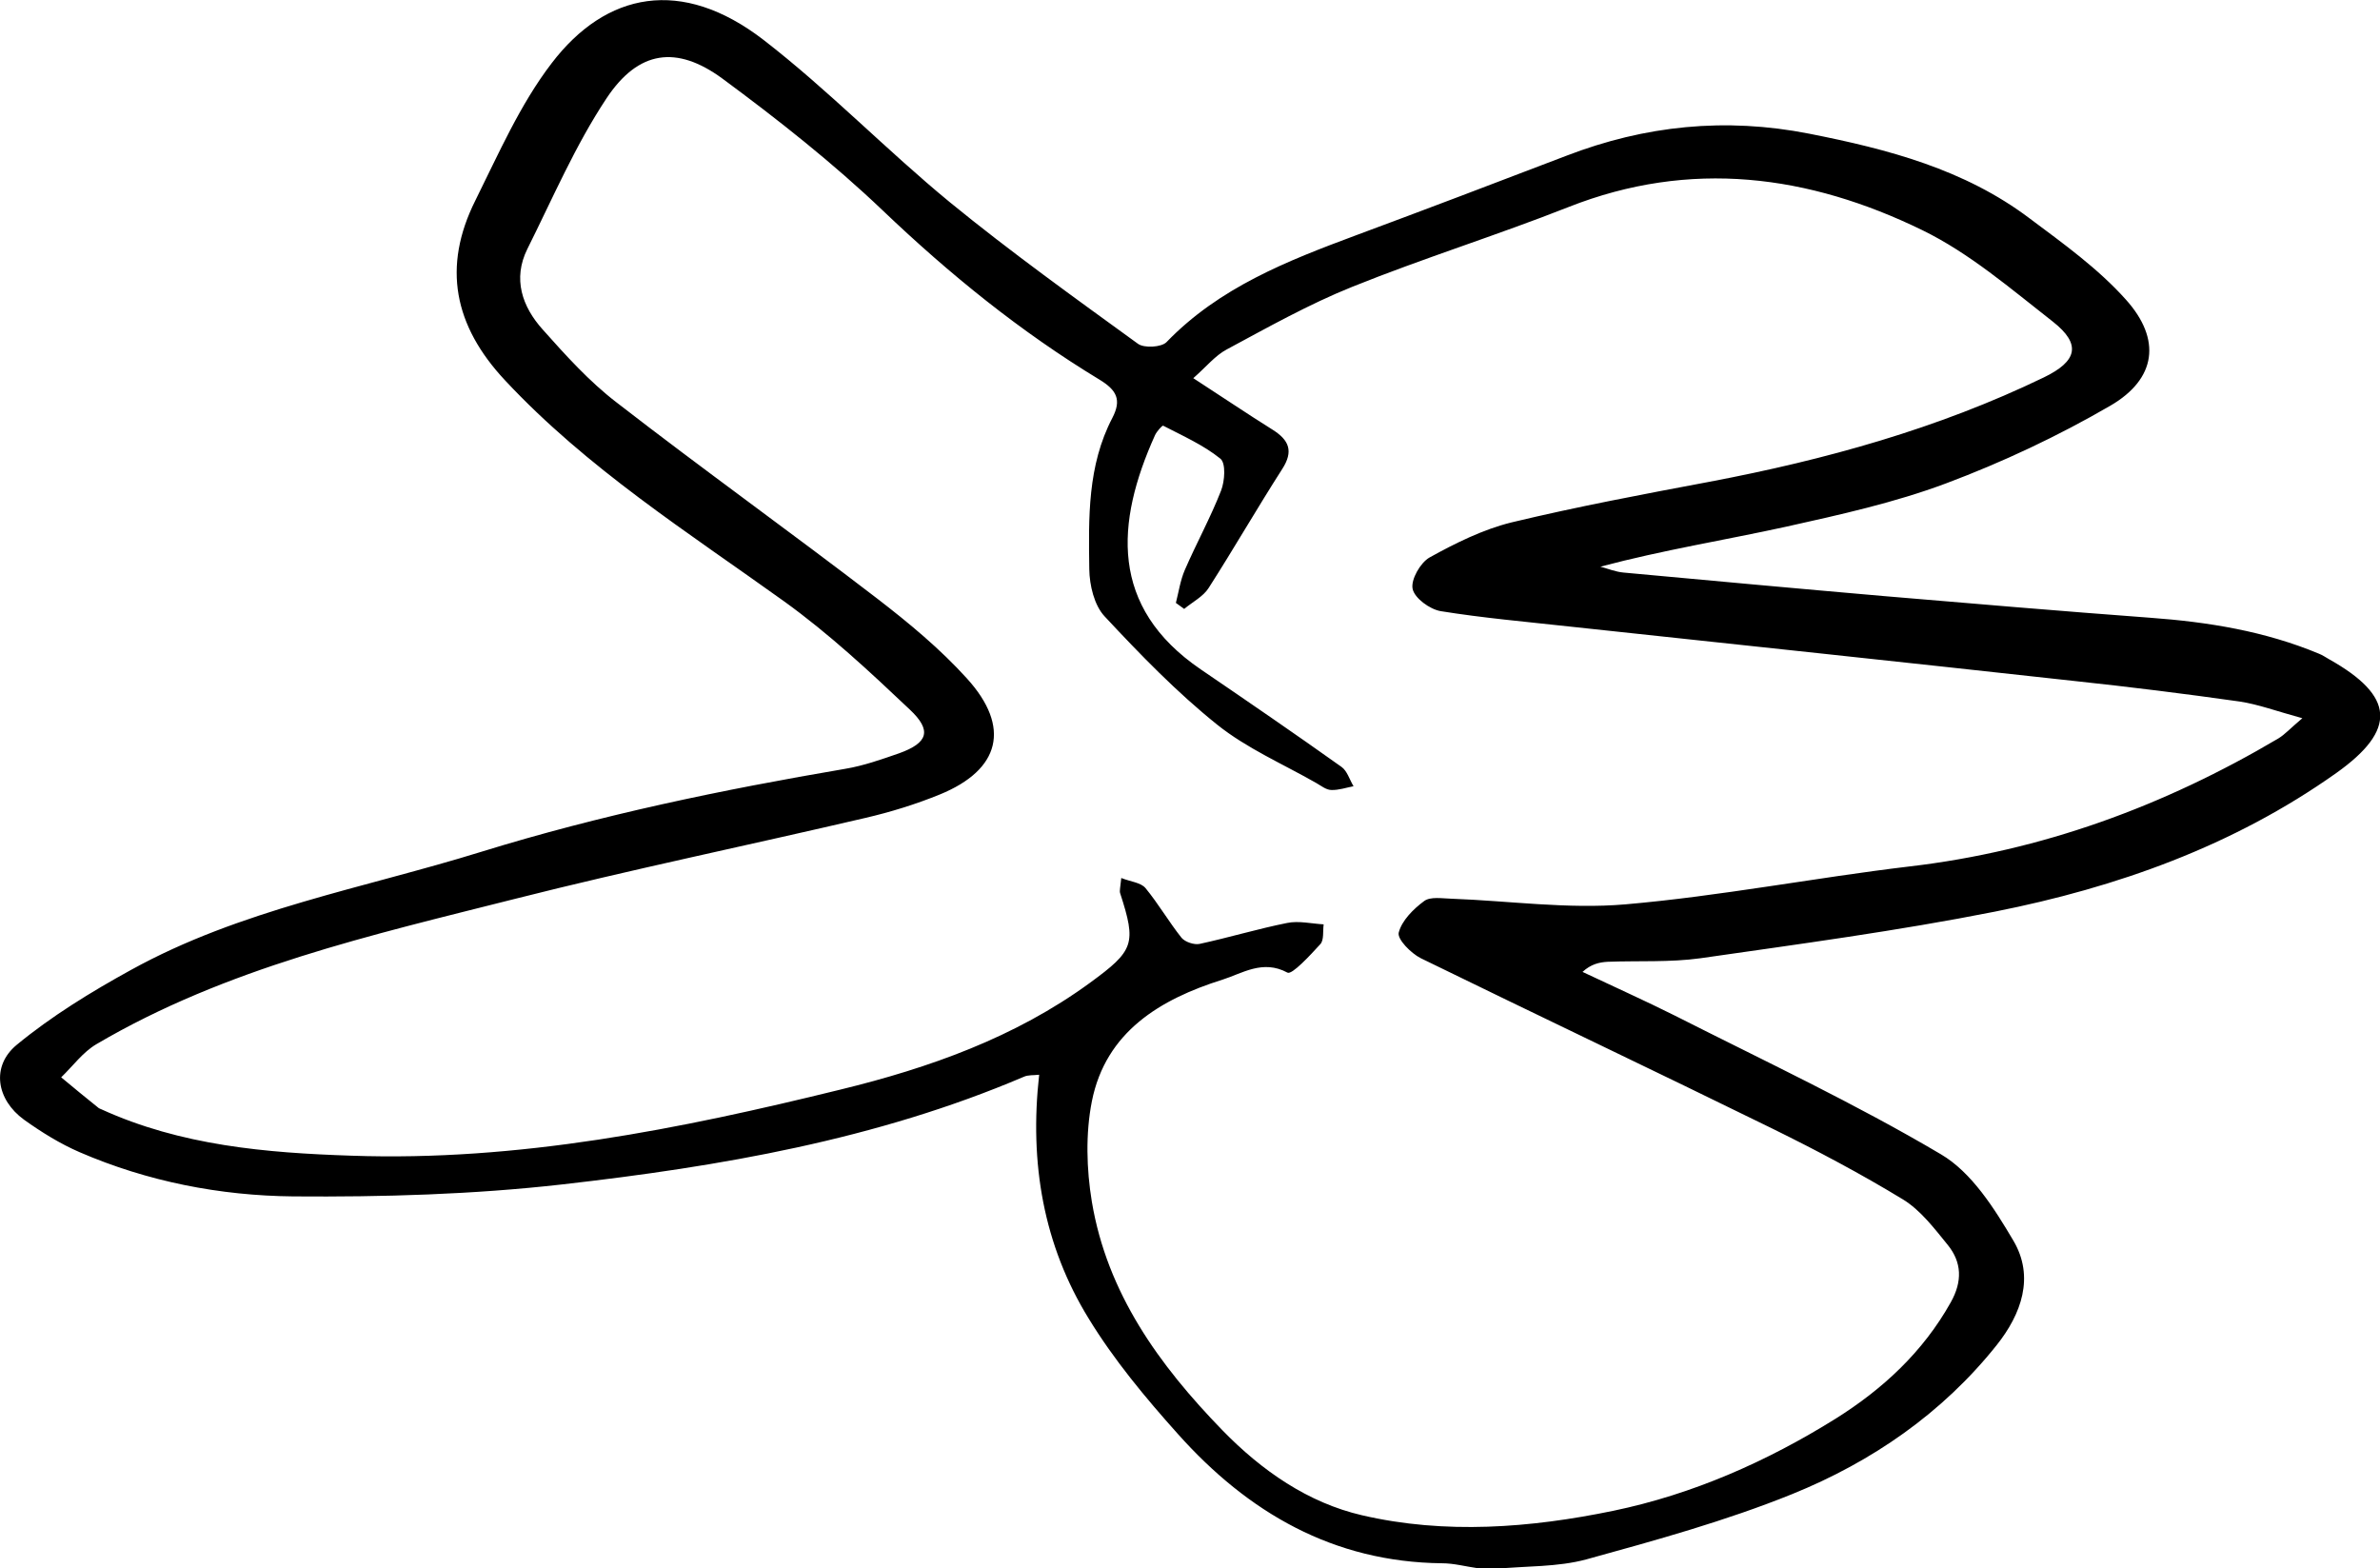 <?xml version="1.0" encoding="UTF-8"?>
<svg id="_レイヤー_2" data-name="レイヤー_2" xmlns="http://www.w3.org/2000/svg" viewBox="0 0 101.14 66.64">
  <g id="_レイヤー_1-2" data-name="レイヤー_1">
    <path d="M62.8,66.64c-.51-.07-1.01-.21-1.52-.21-4.63-.05-8.25-2.16-11.23-5.5-1.37-1.53-2.71-3.14-3.78-4.89-1.93-3.13-2.53-6.62-2.11-10.37-.24.03-.47,0-.66.09-6.26,2.67-12.91,3.81-19.6,4.57-3.79.43-7.63.54-11.44.51-3.11-.03-6.19-.63-9.08-1.88-.83-.36-1.62-.85-2.36-1.38-1.17-.85-1.41-2.27-.31-3.18,1.48-1.22,3.16-2.25,4.85-3.18,4.65-2.57,9.88-3.47,14.88-5.02,5.08-1.57,10.25-2.64,15.48-3.53.78-.13,1.54-.4,2.29-.66,1.22-.44,1.41-.96.45-1.86-1.7-1.61-3.43-3.22-5.33-4.59-4.11-2.95-8.38-5.66-11.87-9.4-2.17-2.32-2.67-4.82-1.26-7.64.99-1.99,1.9-4.08,3.24-5.83,2.32-3.04,5.53-3.67,9-1,2.77,2.14,5.22,4.68,7.92,6.9,2.58,2.11,5.3,4.06,8,6.02.26.19.99.15,1.21-.07,2.24-2.32,5.12-3.45,8.05-4.54,2.99-1.11,5.96-2.24,8.94-3.38,3.35-1.29,6.76-1.64,10.32-.94,3.35.66,6.6,1.51,9.37,3.6,1.43,1.07,2.91,2.13,4.09,3.45,1.52,1.69,1.3,3.37-.66,4.51-2.22,1.29-4.58,2.4-6.98,3.3-2.19.82-4.5,1.33-6.79,1.84-2.6.57-5.23.99-7.9,1.7.33.09.65.22.98.25,3.69.34,7.38.68,11.07,1,3.77.32,7.54.64,11.31.92,2.47.18,4.88.57,7.18,1.53.15.06.28.15.42.23,2.8,1.57,2.9,3,.31,4.84-4.37,3.1-9.32,4.86-14.51,5.89-4.14.82-8.33,1.38-12.51,1.98-1.3.18-2.63.1-3.94.15-.36.02-.71.1-1.07.43,1.31.62,2.63,1.21,3.93,1.86,3.79,1.92,7.65,3.73,11.3,5.89,1.31.77,2.27,2.3,3.08,3.67.91,1.54.34,3.12-.71,4.44-2.31,2.9-5.31,4.96-8.69,6.33-2.82,1.14-5.79,1.96-8.73,2.77-1.24.34-2.59.28-3.89.41h-.72ZM50.33,25.88c-.12-.09-.24-.17-.36-.26.12-.47.19-.96.38-1.4.49-1.13,1.09-2.22,1.54-3.37.16-.41.21-1.17-.03-1.36-.72-.58-1.6-.97-2.43-1.4-.04-.02-.28.25-.35.41-1.67,3.71-1.94,7.29,1.94,9.94,2.01,1.37,4.01,2.74,5.99,4.15.24.17.34.54.51.82-.31.06-.63.17-.94.16-.22,0-.44-.18-.65-.3-1.42-.81-2.95-1.47-4.21-2.48-1.72-1.38-3.27-2.98-4.78-4.6-.44-.47-.64-1.32-.65-2-.03-2.19-.08-4.4.98-6.43.4-.77.19-1.18-.55-1.63-3.35-2.03-6.36-4.47-9.2-7.18-2.13-2.03-4.45-3.86-6.82-5.61-1.95-1.43-3.57-1.2-4.92.83-1.33,2-2.29,4.25-3.37,6.41-.63,1.27-.22,2.45.65,3.42.98,1.1,1.98,2.21,3.14,3.1,3.65,2.83,7.41,5.52,11.07,8.33,1.35,1.04,2.68,2.14,3.82,3.4,1.88,2.07,1.42,3.88-1.15,4.93-1.03.42-2.1.75-3.18,1-4.96,1.16-9.95,2.19-14.89,3.44-6.09,1.54-12.26,2.93-17.77,6.17-.58.34-1,.93-1.5,1.41.53.44,1.06.88,1.6,1.31.03.02.07.03.11.05,3.38,1.54,6.99,1.85,10.62,1.97,7.09.25,13.96-1.13,20.79-2.81,3.77-.92,7.41-2.21,10.59-4.53,1.89-1.38,1.99-1.66,1.29-3.82-.03-.1.01-.23.05-.64.4.16.83.19,1.03.43.55.67.99,1.43,1.53,2.11.15.18.54.31.77.26,1.25-.27,2.47-.64,3.72-.89.49-.1,1.03.03,1.55.06-.04.29.02.66-.14.84-.43.47-1.21,1.32-1.4,1.21-1.05-.57-1.93.04-2.76.3-2.64.83-4.96,2.21-5.55,5.17-.27,1.37-.23,2.88,0,4.27.65,3.88,2.85,6.93,5.54,9.7,1.68,1.73,3.65,3.09,5.94,3.62,3.53.82,7.15.54,10.68-.19,3.37-.7,6.52-2.09,9.44-3.91,2.01-1.26,3.72-2.84,4.9-4.95.5-.89.47-1.7-.13-2.44-.57-.7-1.15-1.47-1.9-1.93-1.79-1.09-3.66-2.08-5.55-3.01-4.97-2.44-9.97-4.81-14.94-7.24-.42-.21-1.01-.81-.94-1.09.13-.51.62-1,1.08-1.34.27-.2.77-.11,1.16-.1,2.46.09,4.95.45,7.39.24,4.04-.35,8.04-1.13,12.07-1.61,5.64-.66,10.83-2.57,15.68-5.44.28-.17.5-.42,1.02-.86-1.1-.3-1.87-.59-2.67-.71-2.33-.33-4.66-.62-7-.87-7.17-.79-14.34-1.55-21.51-2.32-1.82-.2-3.64-.36-5.44-.65-.46-.08-1.11-.55-1.19-.95-.08-.39.33-1.11.72-1.33,1.1-.61,2.27-1.19,3.48-1.49,2.79-.67,5.61-1.2,8.43-1.73,4.9-.93,9.68-2.25,14.19-4.43,1.43-.69,1.61-1.41.39-2.37-1.78-1.39-3.54-2.91-5.55-3.89-4.82-2.35-9.85-3.03-15.04-.98-3.04,1.2-6.16,2.17-9.19,3.39-1.84.74-3.58,1.72-5.33,2.66-.49.26-.86.73-1.42,1.22,1.25.81,2.3,1.52,3.37,2.19.7.44.9.91.41,1.67-1.07,1.67-2.06,3.39-3.13,5.06-.23.36-.68.59-1.03.88Z"/>
  </g>
</svg>